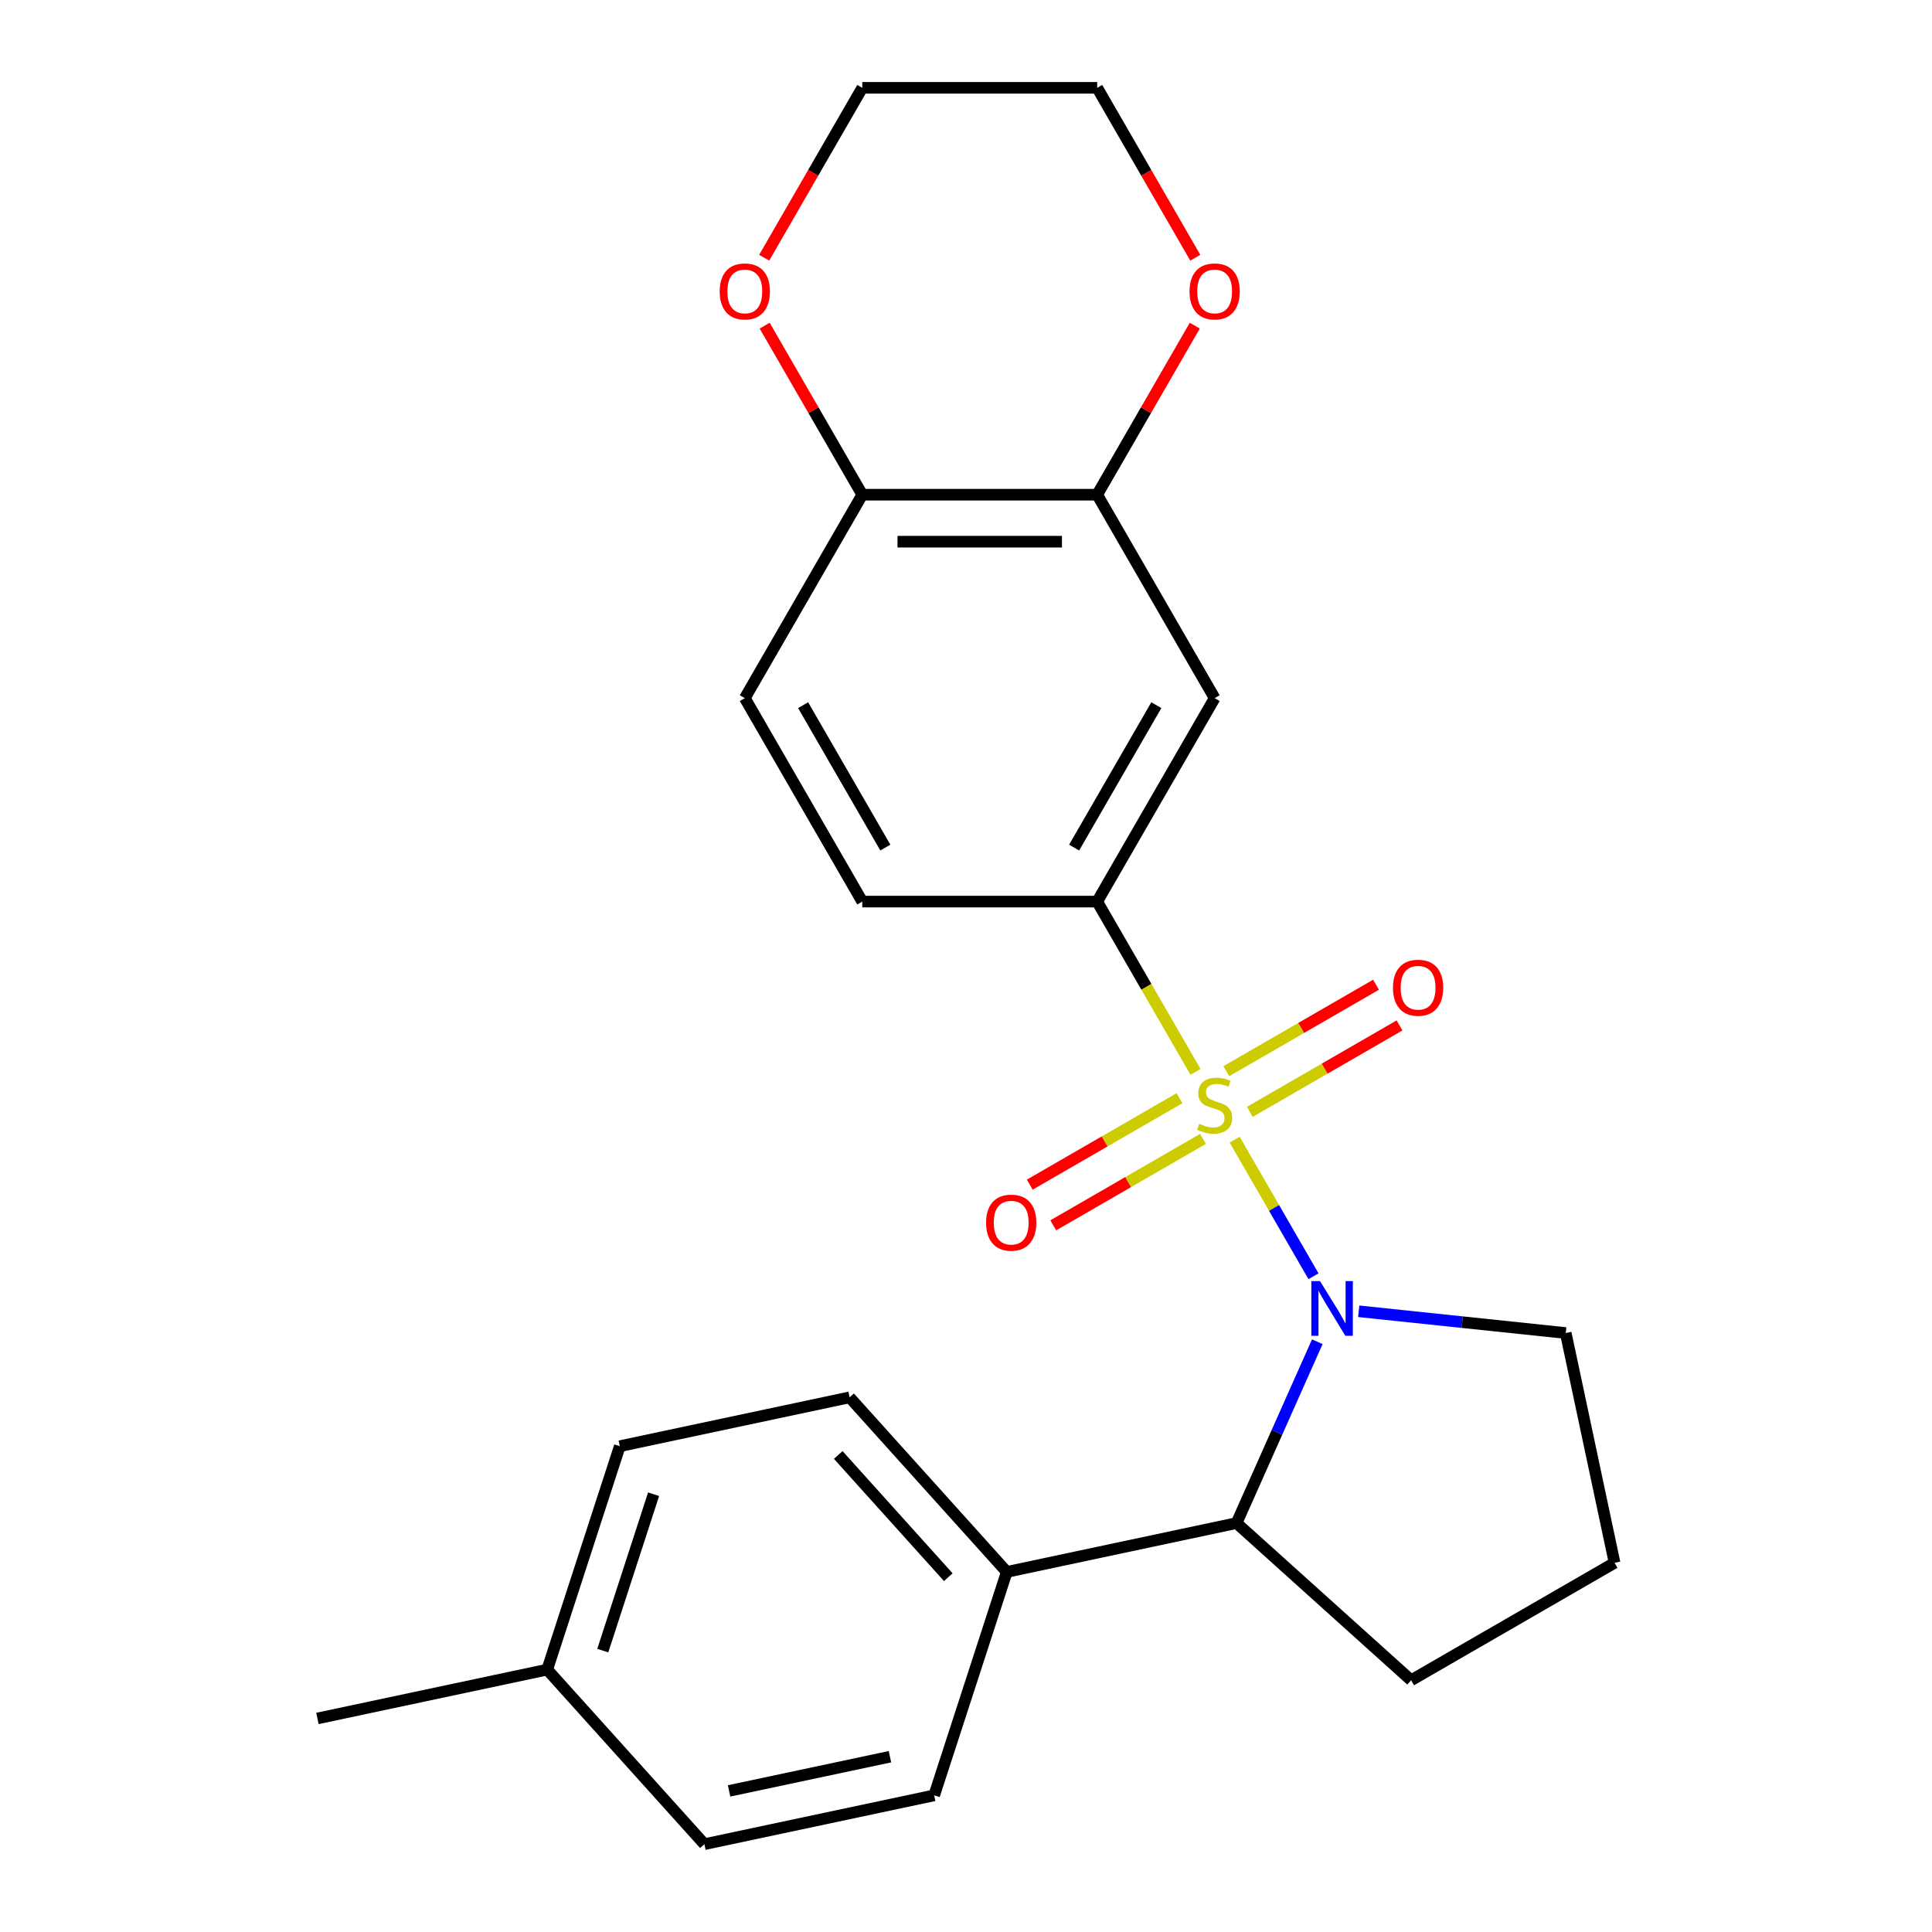 <?xml version='1.0' encoding='iso-8859-1'?>
<svg version='1.1' baseProfile='full'
              xmlns='http://www.w3.org/2000/svg'
                      xmlns:rdkit='http://www.rdkit.org/xml'
                      xmlns:xlink='http://www.w3.org/1999/xlink'
                  xml:space='preserve'
width='1000px' height='1000px' viewBox='0 0 1000 1000'>
<!-- END OF HEADER -->
<rect style='opacity:1.0;fill:#FFFFFF;stroke:none' width='1000' height='1000' x='0' y='0'> </rect>
<path class='bond-0' d='M 639.044,589.882 L 659.454,625.232' style='fill:none;fill-rule:evenodd;stroke:#CCCC00;stroke-width:6px;stroke-linecap:butt;stroke-linejoin:miter;stroke-opacity:1' />
<path class='bond-0' d='M 659.454,625.232 L 679.863,660.582' style='fill:none;fill-rule:evenodd;stroke:#0000FF;stroke-width:6px;stroke-linecap:butt;stroke-linejoin:miter;stroke-opacity:1' />
<path class='bond-1' d='M 618.791,554.803 L 593.347,510.732' style='fill:none;fill-rule:evenodd;stroke:#CCCC00;stroke-width:6px;stroke-linecap:butt;stroke-linejoin:miter;stroke-opacity:1' />
<path class='bond-1' d='M 593.347,510.732 L 567.903,466.661' style='fill:none;fill-rule:evenodd;stroke:#000000;stroke-width:6px;stroke-linecap:butt;stroke-linejoin:miter;stroke-opacity:1' />
<path class='bond-5' d='M 610.499,568.43 L 571.753,590.8' style='fill:none;fill-rule:evenodd;stroke:#CCCC00;stroke-width:6px;stroke-linecap:butt;stroke-linejoin:miter;stroke-opacity:1' />
<path class='bond-5' d='M 571.753,590.8 L 533.007,613.17' style='fill:none;fill-rule:evenodd;stroke:#FF0000;stroke-width:6px;stroke-linecap:butt;stroke-linejoin:miter;stroke-opacity:1' />
<path class='bond-5' d='M 622.658,589.49 L 583.912,611.86' style='fill:none;fill-rule:evenodd;stroke:#CCCC00;stroke-width:6px;stroke-linecap:butt;stroke-linejoin:miter;stroke-opacity:1' />
<path class='bond-5' d='M 583.912,611.86 L 545.166,634.23' style='fill:none;fill-rule:evenodd;stroke:#FF0000;stroke-width:6px;stroke-linecap:butt;stroke-linejoin:miter;stroke-opacity:1' />
<path class='bond-6' d='M 646.898,575.495 L 685.644,553.126' style='fill:none;fill-rule:evenodd;stroke:#CCCC00;stroke-width:6px;stroke-linecap:butt;stroke-linejoin:miter;stroke-opacity:1' />
<path class='bond-6' d='M 685.644,553.126 L 724.39,530.756' style='fill:none;fill-rule:evenodd;stroke:#FF0000;stroke-width:6px;stroke-linecap:butt;stroke-linejoin:miter;stroke-opacity:1' />
<path class='bond-6' d='M 634.739,554.435 L 673.485,532.065' style='fill:none;fill-rule:evenodd;stroke:#CCCC00;stroke-width:6px;stroke-linecap:butt;stroke-linejoin:miter;stroke-opacity:1' />
<path class='bond-6' d='M 673.485,532.065 L 712.231,509.695' style='fill:none;fill-rule:evenodd;stroke:#FF0000;stroke-width:6px;stroke-linecap:butt;stroke-linejoin:miter;stroke-opacity:1' />
<path class='bond-2' d='M 681.837,694.464 L 660.938,741.404' style='fill:none;fill-rule:evenodd;stroke:#0000FF;stroke-width:6px;stroke-linecap:butt;stroke-linejoin:miter;stroke-opacity:1' />
<path class='bond-2' d='M 660.938,741.404 L 640.039,788.344' style='fill:none;fill-rule:evenodd;stroke:#000000;stroke-width:6px;stroke-linecap:butt;stroke-linejoin:miter;stroke-opacity:1' />
<path class='bond-15' d='M 703.274,678.713 L 756.847,684.343' style='fill:none;fill-rule:evenodd;stroke:#0000FF;stroke-width:6px;stroke-linecap:butt;stroke-linejoin:miter;stroke-opacity:1' />
<path class='bond-15' d='M 756.847,684.343 L 810.42,689.974' style='fill:none;fill-rule:evenodd;stroke:#000000;stroke-width:6px;stroke-linecap:butt;stroke-linejoin:miter;stroke-opacity:1' />
<path class='bond-3' d='M 567.903,466.661 L 628.698,361.359' style='fill:none;fill-rule:evenodd;stroke:#000000;stroke-width:6px;stroke-linecap:butt;stroke-linejoin:miter;stroke-opacity:1' />
<path class='bond-3' d='M 555.962,438.707 L 598.519,364.995' style='fill:none;fill-rule:evenodd;stroke:#000000;stroke-width:6px;stroke-linecap:butt;stroke-linejoin:miter;stroke-opacity:1' />
<path class='bond-10' d='M 567.903,466.661 L 446.311,466.661' style='fill:none;fill-rule:evenodd;stroke:#000000;stroke-width:6px;stroke-linecap:butt;stroke-linejoin:miter;stroke-opacity:1' />
<path class='bond-8' d='M 640.039,788.344 L 521.104,813.624' style='fill:none;fill-rule:evenodd;stroke:#000000;stroke-width:6px;stroke-linecap:butt;stroke-linejoin:miter;stroke-opacity:1' />
<path class='bond-19' d='M 640.039,788.344 L 730.399,869.705' style='fill:none;fill-rule:evenodd;stroke:#000000;stroke-width:6px;stroke-linecap:butt;stroke-linejoin:miter;stroke-opacity:1' />
<path class='bond-4' d='M 628.698,361.359 L 567.903,256.058' style='fill:none;fill-rule:evenodd;stroke:#000000;stroke-width:6px;stroke-linecap:butt;stroke-linejoin:miter;stroke-opacity:1' />
<path class='bond-9' d='M 567.903,256.058 L 593.162,212.307' style='fill:none;fill-rule:evenodd;stroke:#000000;stroke-width:6px;stroke-linecap:butt;stroke-linejoin:miter;stroke-opacity:1' />
<path class='bond-9' d='M 593.162,212.307 L 618.422,168.556' style='fill:none;fill-rule:evenodd;stroke:#FF0000;stroke-width:6px;stroke-linecap:butt;stroke-linejoin:miter;stroke-opacity:1' />
<path class='bond-25' d='M 567.903,256.058 L 446.311,256.058' style='fill:none;fill-rule:evenodd;stroke:#000000;stroke-width:6px;stroke-linecap:butt;stroke-linejoin:miter;stroke-opacity:1' />
<path class='bond-25' d='M 549.664,280.376 L 464.549,280.376' style='fill:none;fill-rule:evenodd;stroke:#000000;stroke-width:6px;stroke-linecap:butt;stroke-linejoin:miter;stroke-opacity:1' />
<path class='bond-7' d='M 446.311,256.058 L 385.515,361.359' style='fill:none;fill-rule:evenodd;stroke:#000000;stroke-width:6px;stroke-linecap:butt;stroke-linejoin:miter;stroke-opacity:1' />
<path class='bond-11' d='M 446.311,256.058 L 421.051,212.307' style='fill:none;fill-rule:evenodd;stroke:#000000;stroke-width:6px;stroke-linecap:butt;stroke-linejoin:miter;stroke-opacity:1' />
<path class='bond-11' d='M 421.051,212.307 L 395.792,168.556' style='fill:none;fill-rule:evenodd;stroke:#FF0000;stroke-width:6px;stroke-linecap:butt;stroke-linejoin:miter;stroke-opacity:1' />
<path class='bond-13' d='M 521.104,813.624 L 439.743,723.264' style='fill:none;fill-rule:evenodd;stroke:#000000;stroke-width:6px;stroke-linecap:butt;stroke-linejoin:miter;stroke-opacity:1' />
<path class='bond-13' d='M 490.828,816.342 L 433.875,753.09' style='fill:none;fill-rule:evenodd;stroke:#000000;stroke-width:6px;stroke-linecap:butt;stroke-linejoin:miter;stroke-opacity:1' />
<path class='bond-14' d='M 521.104,813.624 L 483.53,929.265' style='fill:none;fill-rule:evenodd;stroke:#000000;stroke-width:6px;stroke-linecap:butt;stroke-linejoin:miter;stroke-opacity:1' />
<path class='bond-21' d='M 618.676,133.396 L 593.289,89.425' style='fill:none;fill-rule:evenodd;stroke:#FF0000;stroke-width:6px;stroke-linecap:butt;stroke-linejoin:miter;stroke-opacity:1' />
<path class='bond-21' d='M 593.289,89.425 L 567.903,45.455' style='fill:none;fill-rule:evenodd;stroke:#000000;stroke-width:6px;stroke-linecap:butt;stroke-linejoin:miter;stroke-opacity:1' />
<path class='bond-12' d='M 446.311,466.661 L 385.515,361.359' style='fill:none;fill-rule:evenodd;stroke:#000000;stroke-width:6px;stroke-linecap:butt;stroke-linejoin:miter;stroke-opacity:1' />
<path class='bond-12' d='M 458.252,438.707 L 415.695,364.995' style='fill:none;fill-rule:evenodd;stroke:#000000;stroke-width:6px;stroke-linecap:butt;stroke-linejoin:miter;stroke-opacity:1' />
<path class='bond-22' d='M 395.537,133.396 L 420.924,89.425' style='fill:none;fill-rule:evenodd;stroke:#FF0000;stroke-width:6px;stroke-linecap:butt;stroke-linejoin:miter;stroke-opacity:1' />
<path class='bond-22' d='M 420.924,89.425 L 446.311,45.455' style='fill:none;fill-rule:evenodd;stroke:#000000;stroke-width:6px;stroke-linecap:butt;stroke-linejoin:miter;stroke-opacity:1' />
<path class='bond-17' d='M 439.743,723.264 L 320.808,748.544' style='fill:none;fill-rule:evenodd;stroke:#000000;stroke-width:6px;stroke-linecap:butt;stroke-linejoin:miter;stroke-opacity:1' />
<path class='bond-16' d='M 483.53,929.265 L 364.595,954.545' style='fill:none;fill-rule:evenodd;stroke:#000000;stroke-width:6px;stroke-linecap:butt;stroke-linejoin:miter;stroke-opacity:1' />
<path class='bond-16' d='M 460.634,909.27 L 377.379,926.966' style='fill:none;fill-rule:evenodd;stroke:#000000;stroke-width:6px;stroke-linecap:butt;stroke-linejoin:miter;stroke-opacity:1' />
<path class='bond-20' d='M 810.42,689.974 L 835.701,808.909' style='fill:none;fill-rule:evenodd;stroke:#000000;stroke-width:6px;stroke-linecap:butt;stroke-linejoin:miter;stroke-opacity:1' />
<path class='bond-18' d='M 364.595,954.545 L 283.234,864.185' style='fill:none;fill-rule:evenodd;stroke:#000000;stroke-width:6px;stroke-linecap:butt;stroke-linejoin:miter;stroke-opacity:1' />
<path class='bond-27' d='M 320.808,748.544 L 283.234,864.185' style='fill:none;fill-rule:evenodd;stroke:#000000;stroke-width:6px;stroke-linecap:butt;stroke-linejoin:miter;stroke-opacity:1' />
<path class='bond-27' d='M 338.3,773.405 L 311.998,854.354' style='fill:none;fill-rule:evenodd;stroke:#000000;stroke-width:6px;stroke-linecap:butt;stroke-linejoin:miter;stroke-opacity:1' />
<path class='bond-23' d='M 283.234,864.185 L 164.299,889.465' style='fill:none;fill-rule:evenodd;stroke:#000000;stroke-width:6px;stroke-linecap:butt;stroke-linejoin:miter;stroke-opacity:1' />
<path class='bond-24' d='M 730.399,869.705 L 835.701,808.909' style='fill:none;fill-rule:evenodd;stroke:#000000;stroke-width:6px;stroke-linecap:butt;stroke-linejoin:miter;stroke-opacity:1' />
<path class='bond-26' d='M 567.903,45.455 L 446.311,45.455' style='fill:none;fill-rule:evenodd;stroke:#000000;stroke-width:6px;stroke-linecap:butt;stroke-linejoin:miter;stroke-opacity:1' />
<path  class='atom-0' d='M 620.698 581.683
Q 621.018 581.803, 622.338 582.363
Q 623.658 582.923, 625.098 583.283
Q 626.578 583.603, 628.018 583.603
Q 630.698 583.603, 632.258 582.323
Q 633.818 581.003, 633.818 578.723
Q 633.818 577.163, 633.018 576.203
Q 632.258 575.243, 631.058 574.723
Q 629.858 574.203, 627.858 573.603
Q 625.338 572.843, 623.818 572.123
Q 622.338 571.403, 621.258 569.883
Q 620.218 568.363, 620.218 565.803
Q 620.218 562.243, 622.618 560.043
Q 625.058 557.843, 629.858 557.843
Q 633.138 557.843, 636.858 559.403
L 635.938 562.483
Q 632.538 561.083, 629.978 561.083
Q 627.218 561.083, 625.698 562.243
Q 624.178 563.363, 624.218 565.323
Q 624.218 566.843, 624.978 567.763
Q 625.778 568.683, 626.898 569.203
Q 628.058 569.723, 629.978 570.323
Q 632.538 571.123, 634.058 571.923
Q 635.578 572.723, 636.658 574.363
Q 637.778 575.963, 637.778 578.723
Q 637.778 582.643, 635.138 584.763
Q 632.538 586.843, 628.178 586.843
Q 625.658 586.843, 623.738 586.283
Q 621.858 585.763, 619.618 584.843
L 620.698 581.683
' fill='#CCCC00'/>
<path  class='atom-1' d='M 683.234 663.104
L 692.514 678.104
Q 693.434 679.584, 694.914 682.264
Q 696.394 684.944, 696.474 685.104
L 696.474 663.104
L 700.234 663.104
L 700.234 691.424
L 696.354 691.424
L 686.394 675.024
Q 685.234 673.104, 683.994 670.904
Q 682.794 668.704, 682.434 668.024
L 682.434 691.424
L 678.754 691.424
L 678.754 663.104
L 683.234 663.104
' fill='#0000FF'/>
<path  class='atom-6' d='M 510.397 632.839
Q 510.397 626.039, 513.757 622.239
Q 517.117 618.439, 523.397 618.439
Q 529.677 618.439, 533.037 622.239
Q 536.397 626.039, 536.397 632.839
Q 536.397 639.719, 532.997 643.639
Q 529.597 647.519, 523.397 647.519
Q 517.157 647.519, 513.757 643.639
Q 510.397 639.759, 510.397 632.839
M 523.397 644.319
Q 527.717 644.319, 530.037 641.439
Q 532.397 638.519, 532.397 632.839
Q 532.397 627.279, 530.037 624.479
Q 527.717 621.639, 523.397 621.639
Q 519.077 621.639, 516.717 624.439
Q 514.397 627.239, 514.397 632.839
Q 514.397 638.559, 516.717 641.439
Q 519.077 644.319, 523.397 644.319
' fill='#FF0000'/>
<path  class='atom-7' d='M 721 511.247
Q 721 504.447, 724.36 500.647
Q 727.72 496.847, 734 496.847
Q 740.28 496.847, 743.64 500.647
Q 747 504.447, 747 511.247
Q 747 518.127, 743.6 522.047
Q 740.2 525.927, 734 525.927
Q 727.76 525.927, 724.36 522.047
Q 721 518.167, 721 511.247
M 734 522.727
Q 738.32 522.727, 740.64 519.847
Q 743 516.927, 743 511.247
Q 743 505.687, 740.64 502.887
Q 738.32 500.047, 734 500.047
Q 729.68 500.047, 727.32 502.847
Q 725 505.647, 725 511.247
Q 725 516.967, 727.32 519.847
Q 729.68 522.727, 734 522.727
' fill='#FF0000'/>
<path  class='atom-10' d='M 615.698 150.836
Q 615.698 144.036, 619.058 140.236
Q 622.418 136.436, 628.698 136.436
Q 634.978 136.436, 638.338 140.236
Q 641.698 144.036, 641.698 150.836
Q 641.698 157.716, 638.298 161.636
Q 634.898 165.516, 628.698 165.516
Q 622.458 165.516, 619.058 161.636
Q 615.698 157.756, 615.698 150.836
M 628.698 162.316
Q 633.018 162.316, 635.338 159.436
Q 637.698 156.516, 637.698 150.836
Q 637.698 145.276, 635.338 142.476
Q 633.018 139.636, 628.698 139.636
Q 624.378 139.636, 622.018 142.436
Q 619.698 145.236, 619.698 150.836
Q 619.698 156.556, 622.018 159.436
Q 624.378 162.316, 628.698 162.316
' fill='#FF0000'/>
<path  class='atom-12' d='M 372.515 150.836
Q 372.515 144.036, 375.875 140.236
Q 379.235 136.436, 385.515 136.436
Q 391.795 136.436, 395.155 140.236
Q 398.515 144.036, 398.515 150.836
Q 398.515 157.716, 395.115 161.636
Q 391.715 165.516, 385.515 165.516
Q 379.275 165.516, 375.875 161.636
Q 372.515 157.756, 372.515 150.836
M 385.515 162.316
Q 389.835 162.316, 392.155 159.436
Q 394.515 156.516, 394.515 150.836
Q 394.515 145.276, 392.155 142.476
Q 389.835 139.636, 385.515 139.636
Q 381.195 139.636, 378.835 142.436
Q 376.515 145.236, 376.515 150.836
Q 376.515 156.556, 378.835 159.436
Q 381.195 162.316, 385.515 162.316
' fill='#FF0000'/>
</svg>
